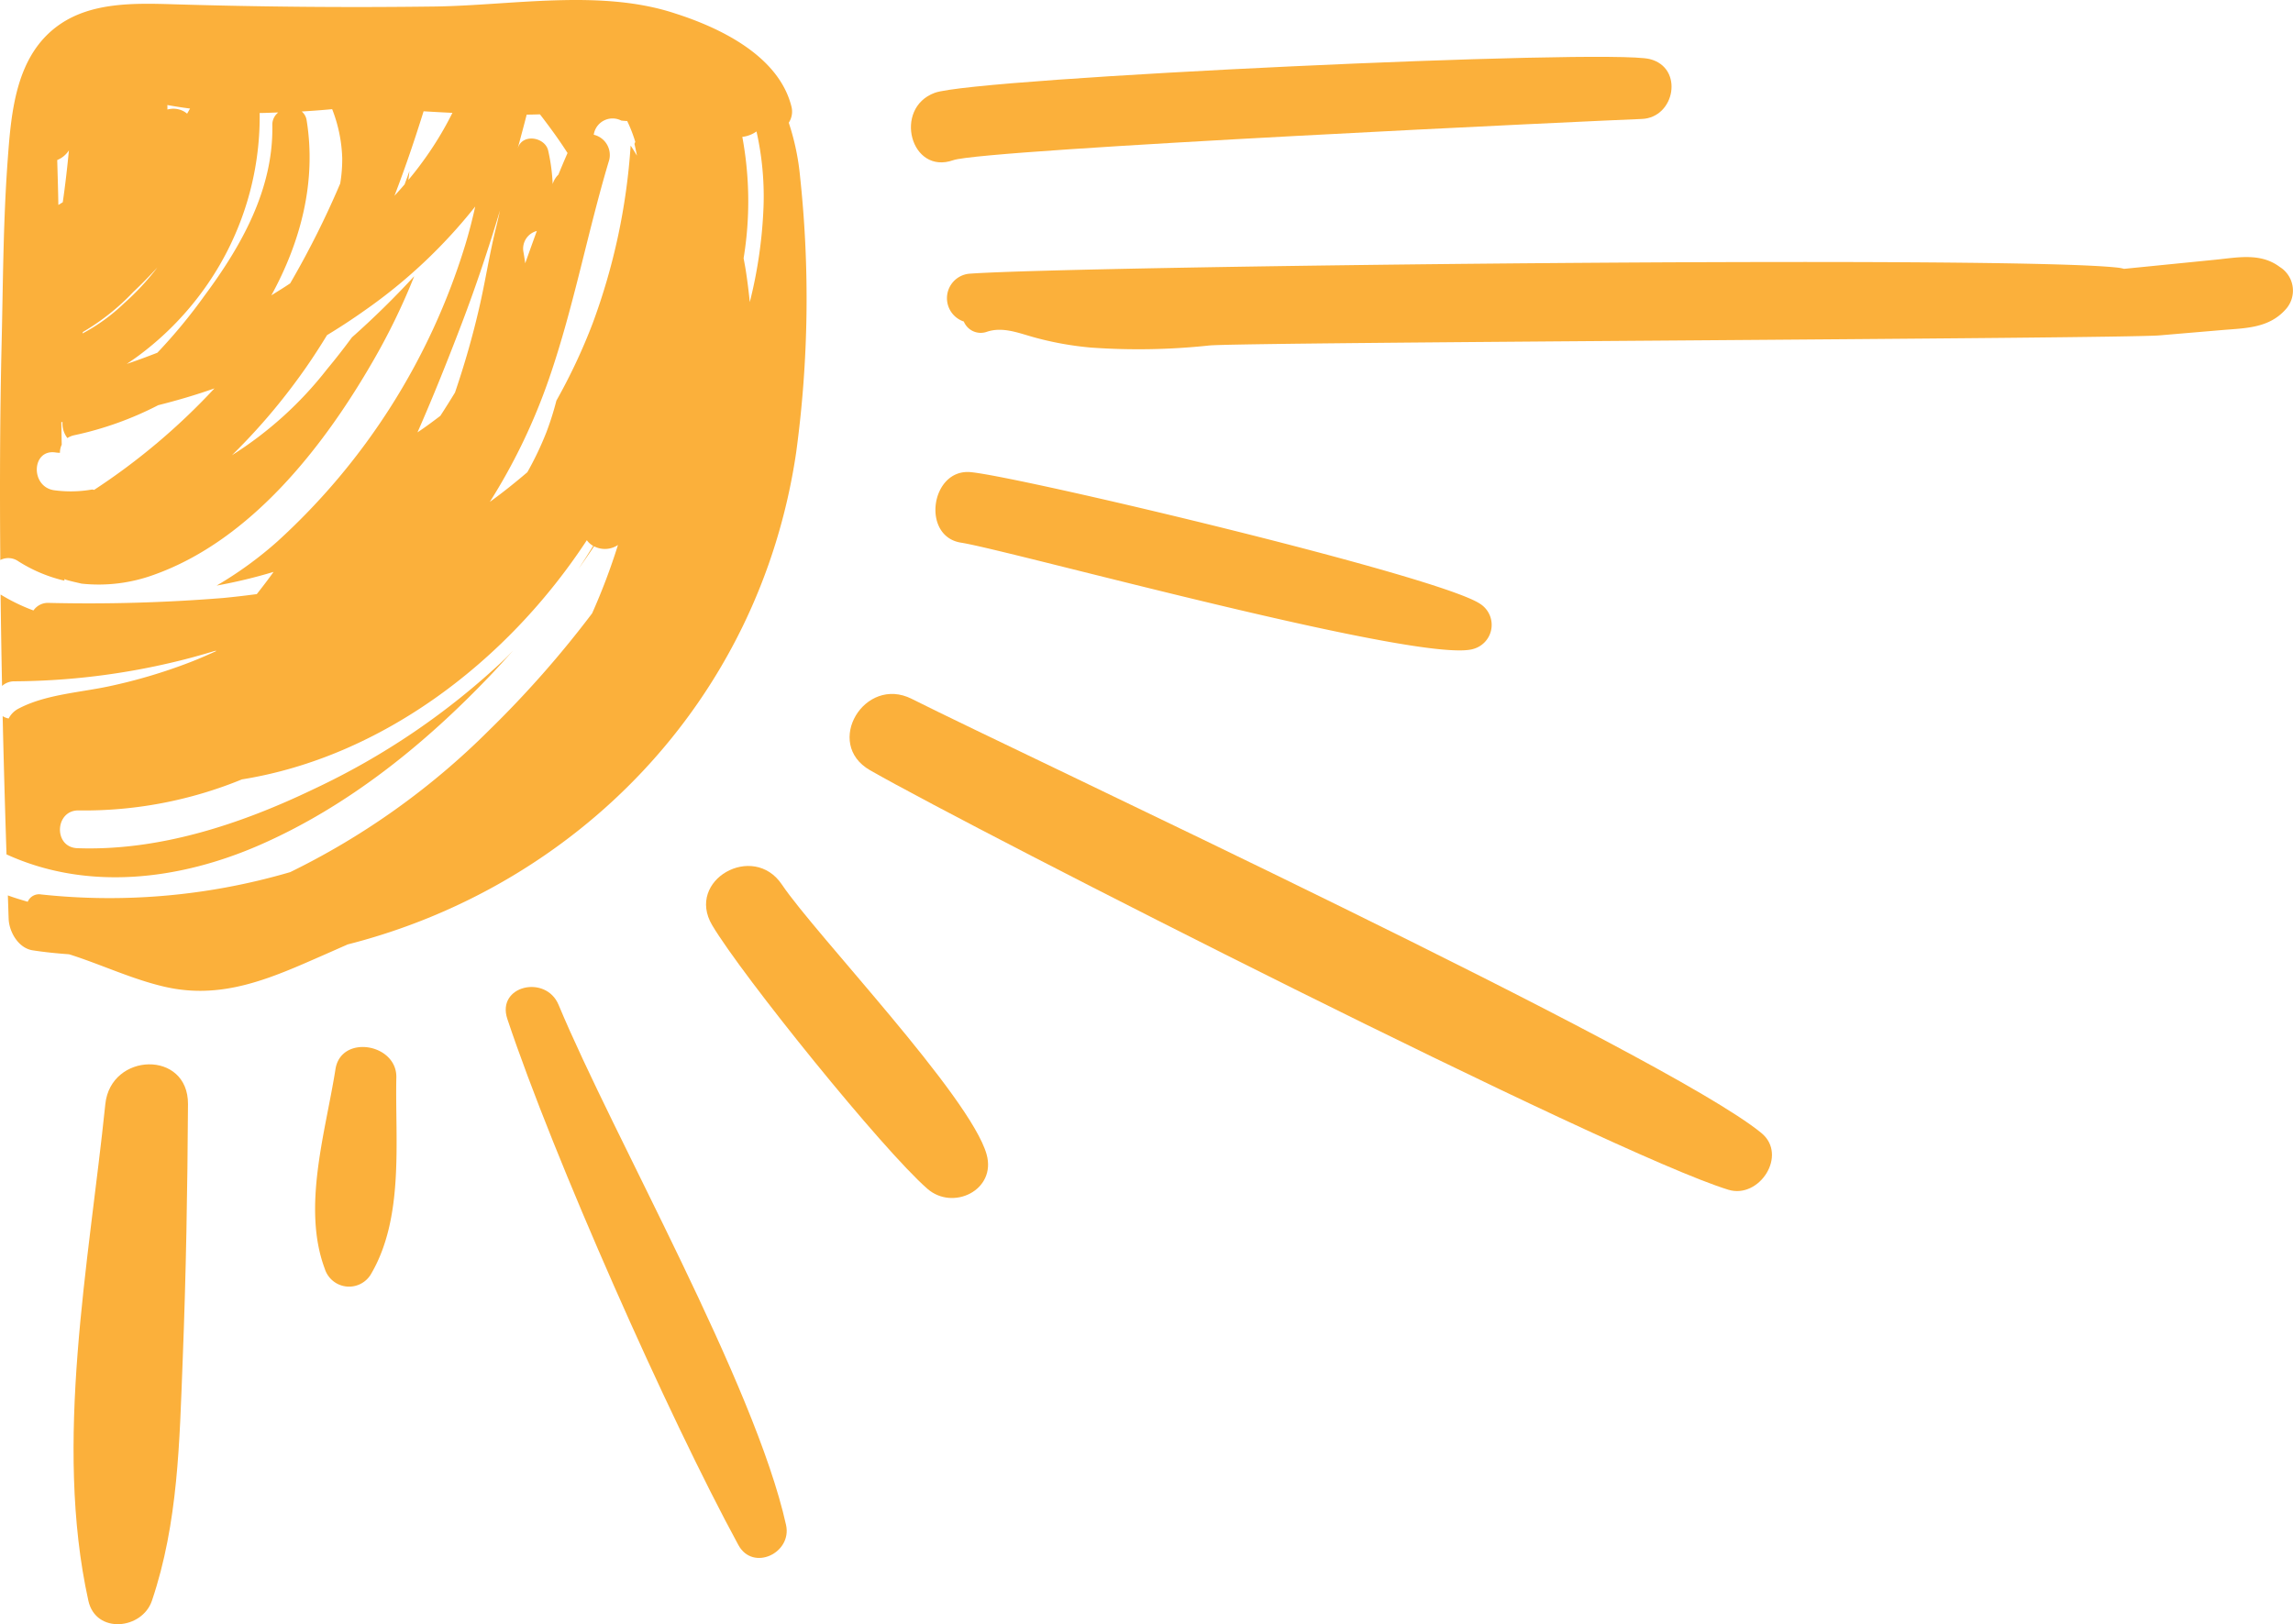 <svg xmlns="http://www.w3.org/2000/svg" width="242.473" height="171.789" viewBox="0 0 242.473 171.789"><defs><style>.a{fill:#fbb03b;}</style></defs><g transform="translate(-6.633 -5.543)"><path class="a" d="M91.241,24.268a25.714,25.714,0,0,0-1.2-5.746,2.145,2.145,0,0,0,.285-1.7C89,11.489,82.862,8.511,78.057,6.975c-7.9-2.633-17.309-.85-25.49-.743q-13.845.18-27.69-.24c-4.136-.125-8.6-.2-11.988,2.179C8.3,11.389,7.82,17.356,7.447,22.458c-.481,6.549-.49,12.963-.645,19.492-.178,7.606-.2,15.217-.137,22.826a1.845,1.845,0,0,1,1.894.124,15.748,15.748,0,0,0,4.885,2.058l0-.169c.077.029.145.067.229.092.527.157,1.059.266,1.589.393a17.039,17.039,0,0,0,7.64-.935C33.126,62.7,40.819,52.851,46.052,43.778a68.666,68.666,0,0,0,4.385-9.021,92.324,92.324,0,0,1-6.588,6.469c-.844,1.141-1.713,2.262-2.619,3.347a39.318,39.318,0,0,1-10.069,9.118,64.8,64.8,0,0,0,7.032-8.159c1.078-1.472,2.076-2.991,3.022-4.543C42.57,40.167,43.9,39.3,45.2,38.376a55.164,55.164,0,0,0,11.686-10.99c-.309,1.393-.662,2.77-1.068,4.1A70.1,70.1,0,0,1,35.971,62.807a40.11,40.11,0,0,1-6.43,4.671,53.66,53.66,0,0,0,6.023-1.448c-.569.8-1.171,1.58-1.777,2.351q-1.766.236-3.544.409a177.2,177.2,0,0,1-18.427.521,1.86,1.86,0,0,0-1.645.8,19.838,19.838,0,0,1-3.476-1.686q.058,4.835.155,9.671a1.934,1.934,0,0,1,1.321-.491,74.56,74.56,0,0,0,17.011-2.076c1.4-.333,2.8-.726,4.185-1.144l.173,0c-.9.413-1.811.815-2.73,1.172a56.6,56.6,0,0,1-8.727,2.592C15,78.8,11.464,79,8.647,80.465a2.447,2.447,0,0,0-1.1,1.072,1.8,1.8,0,0,1-.634-.25Q7.08,88.6,7.321,95.91c8.528,3.9,18.234,2.725,26.7-.96,9.4-4.093,17.569-10.71,24.584-18.1.775-.815,1.53-1.652,2.28-2.493-.293.3-.579.607-.88.9A76.972,76.972,0,0,1,39.815,89c-7.724,3.713-16.333,6.564-25,6.255-2.579-.092-2.384-4.084.181-3.993a43.925,43.925,0,0,0,17.218-3.284c14.8-2.373,28.086-12.5,36.475-25.3a2.009,2.009,0,0,0,.67.6c-.509.819-1.02,1.637-1.557,2.44.566-.787,1.111-1.59,1.654-2.393a2.476,2.476,0,0,0,2.524-.141,66.3,66.3,0,0,1-2.733,7.23A109.615,109.615,0,0,1,58.356,82.777,78.606,78.606,0,0,1,37.32,97.787a68.478,68.478,0,0,1-6.85,1.629,67.741,67.741,0,0,1-19.491.731,1.3,1.3,0,0,0-1.414.774c-.7-.209-1.406-.413-2.1-.673.029.827.052,1.656.083,2.483.051,1.371,1.024,3.091,2.531,3.324,1.284.2,2.573.326,3.864.421,3.4,1.075,6.66,2.646,10.14,3.443,5.3,1.212,9.869-.37,14.694-2.456,1.544-.667,3.083-1.349,4.623-2.03C67.42,99.317,86.909,79.894,90.821,53.416A120.836,120.836,0,0,0,91.241,24.268ZM26.729,17.025c-.1.181-.208.36-.309.541a2.445,2.445,0,0,0-.276-.2,2.3,2.3,0,0,0-1.809-.237c.007-.161,0-.32-.005-.477Q25.525,16.87,26.729,17.025ZM15.4,40.657a24.057,24.057,0,0,0,5.32-4.226c.89-.834,1.733-1.708,2.555-2.6a26.8,26.8,0,0,1-3.53,3.8,19.608,19.608,0,0,1-4.379,3.179C15.378,40.759,15.387,40.708,15.4,40.657Zm-1.48-19.211c-.176,1.835-.384,3.667-.65,5.489-.154.089-.3.194-.457.28l-.009.005c-.024-1.584-.077-3.167-.12-4.75A2.672,2.672,0,0,0,13.921,21.446ZM16.59,57.355l-.21-.039a13.027,13.027,0,0,1-4.046.076C9.812,57,9.98,53.007,12.515,53.4c.16.025.306.029.456.039a2,2,0,0,1,.189-.863c-.016-.8-.028-1.589-.044-2.383.043,0,.085-.012.128-.016a2.505,2.505,0,0,0,.517,1.7,2.058,2.058,0,0,1,.721-.3A35.35,35.35,0,0,0,23.362,48.4c2.011-.506,4-1.089,5.95-1.779A68.749,68.749,0,0,1,16.59,57.355ZM28.279,36.787a56.683,56.683,0,0,1-5.005,6.063c-1.071.418-2.15.819-3.241,1.184.417-.274.827-.557,1.225-.85a31.964,31.964,0,0,0,7.347-7.62,31.28,31.28,0,0,0,5.487-18.071c.655,0,1.312-.037,1.967-.056a1.642,1.642,0,0,0-.629,1.335C35.562,25.514,32.187,31.524,28.279,36.787Zm14.33-11.835a94.671,94.671,0,0,1-5.293,10.563c-.651.438-1.321.847-1.987,1.264,3.1-5.657,4.779-12.006,3.731-18.5a1.5,1.5,0,0,0-.521-.944c1.075-.067,2.148-.143,3.219-.246a15.483,15.483,0,0,1,1.064,5.18A15.756,15.756,0,0,1,42.609,24.952Zm8.5-2.013c-.41.557-.844,1.1-1.291,1.638.035-.316.087-.629.107-.948-.153.478-.337.946-.507,1.417q-.523.611-1.072,1.205c1.133-2.944,2.144-5.934,3.081-8.938q1.522.094,3.047.166A35.479,35.479,0,0,1,51.108,22.939Zm11.22-5.273c.469,0,.938-.019,1.405-.027,1.028,1.335,2.021,2.688,2.913,4.09q-.5,1.135-.963,2.282a2.313,2.313,0,0,0-.609,1,19.687,19.687,0,0,0-.482-3.567c-.326-1.34-2.525-1.785-3.139-.41-.028.065-.045.135-.073.2C61.7,20.045,62.023,18.858,62.328,17.666ZM63.4,29.973q-.619,1.7-1.228,3.418c-.057-.385-.109-.769-.18-1.155A1.93,1.93,0,0,1,63.4,29.973Zm-8.648,17.08Q53.992,48.3,53.2,49.522c-.79.607-1.593,1.2-2.42,1.751,1.685-3.828,3.235-7.717,4.715-11.6,1.489-3.914,2.808-7.884,4.016-11.889-.133.6-.266,1.2-.412,1.783-.71,2.842-1.143,5.751-1.809,8.607C56.6,41.166,55.744,44.134,54.749,47.053ZM73.32,20.944A66.671,66.671,0,0,1,69.294,39.77a61.061,61.061,0,0,1-3.825,8.145,30.942,30.942,0,0,1-1.062,3.358,33.837,33.837,0,0,1-2.01,4.217c-1.283,1.092-2.6,2.151-3.969,3.139A62.588,62.588,0,0,0,64.688,45.6c2.62-7.58,4.061-15.466,6.365-23.136a2.2,2.2,0,0,0-1.634-2.67A2.012,2.012,0,0,1,72.341,18.3c.205.012.412.045.614.041a15.138,15.138,0,0,1,.856,2.208c-.031.069-.057.14-.088.21.1.414.18.832.268,1.249C73.77,21.651,73.557,21.289,73.32,20.944Zm12.6,16.548c-.116-1.113-.25-2.226-.422-3.334-.068-.438-.153-.87-.232-1.3a37.228,37.228,0,0,0-.137-12.837,3.241,3.241,0,0,0,1.5-.574,31.215,31.215,0,0,1,.747,7.852A48.775,48.775,0,0,1,85.921,37.491Z" transform="translate(0)"/><path class="a" d="M15.833,94.27c-1.734,16.838-5.481,35.818-1.794,52.522.786,3.563,5.69,3.058,6.723,0,2.781-8.236,2.913-16.807,3.251-25.434.354-9.036.509-18.047.561-27.088C24.606,88.535,16.4,88.788,15.833,94.27Z" transform="translate(1.938 28.053)"/><path class="a" d="M40.241,91.909c.075-3.593-5.855-4.591-6.438-.871-1.038,6.606-3.555,14.608-1.131,21.1a2.691,2.691,0,0,0,4.849.634C41.1,106.75,40.1,98.659,40.241,91.909Z" transform="translate(8.303 27.596)"/><path class="a" d="M76.427,140.819c-3.32-14.937-18.192-40.939-24.054-55.013-1.347-3.233-6.593-2.027-5.418,1.493,4.9,14.7,17,41.976,24.432,55.644C72.928,145.775,77.087,143.789,76.427,140.819Z" transform="translate(13.326 26.014)"/><path class="a" d="M92.355,104.81c-1.726-6.139-18.131-23.294-21.647-28.535-3.03-4.518-10.206-.464-7.368,4.306,3.21,5.393,17.982,23.705,22.754,27.873C88.8,110.821,93.419,108.6,92.355,104.81Z" transform="translate(18.605 22.824)"/><path class="a" d="M170.506,107.091c-10.082-8.3-78.249-40.073-89.847-45.92-4.989-2.515-9.335,4.731-4.411,7.548,11.26,6.44,78.292,40.555,90.767,44.372C170.289,114.094,173.33,109.415,170.506,107.091Z" transform="translate(22.387 18.29)"/><path class="a" d="M138.486,56.961C134.036,54,89.752,43.509,84.621,43.04c-4.215-.386-5.248,6.8-1.01,7.46,5.1.79,49.21,13.009,54.252,11.216A2.639,2.639,0,0,0,138.486,56.961Z" transform="translate(24.649 12.44)"/><path class="a" d="M222.754,27c-2.01-1.514-4.427-1-6.754-.767l-6.621.662q-1.542.154-3.083.308a4.3,4.3,0,0,0-.569-.116c-11.207-1.331-110.211-.177-121.423.623a2.6,2.6,0,0,0-.7,5.065,1.934,1.934,0,0,0,2.468,1.075c1.637-.531,3.253.113,4.845.563a33.844,33.844,0,0,0,6.1,1.115,70.436,70.436,0,0,0,12.563-.221c4.187-.353,96.279-.711,100.465-1.067l6.621-.563c2.456-.208,4.9-.184,6.677-2.142A2.946,2.946,0,0,0,222.754,27Z" transform="translate(24.947 6.775)"/><path class="a" d="M157.08,10.292c-4.467-1.113-71.3,1.979-75.611,3.571-4.409,1.628-2.551,8.721,1.965,7.123,3.263-1.155,69.339-4.241,72.79-4.358C159.764,16.508,160.722,11.2,157.08,10.292Z" transform="translate(24.004 1.498)"/></g></svg>